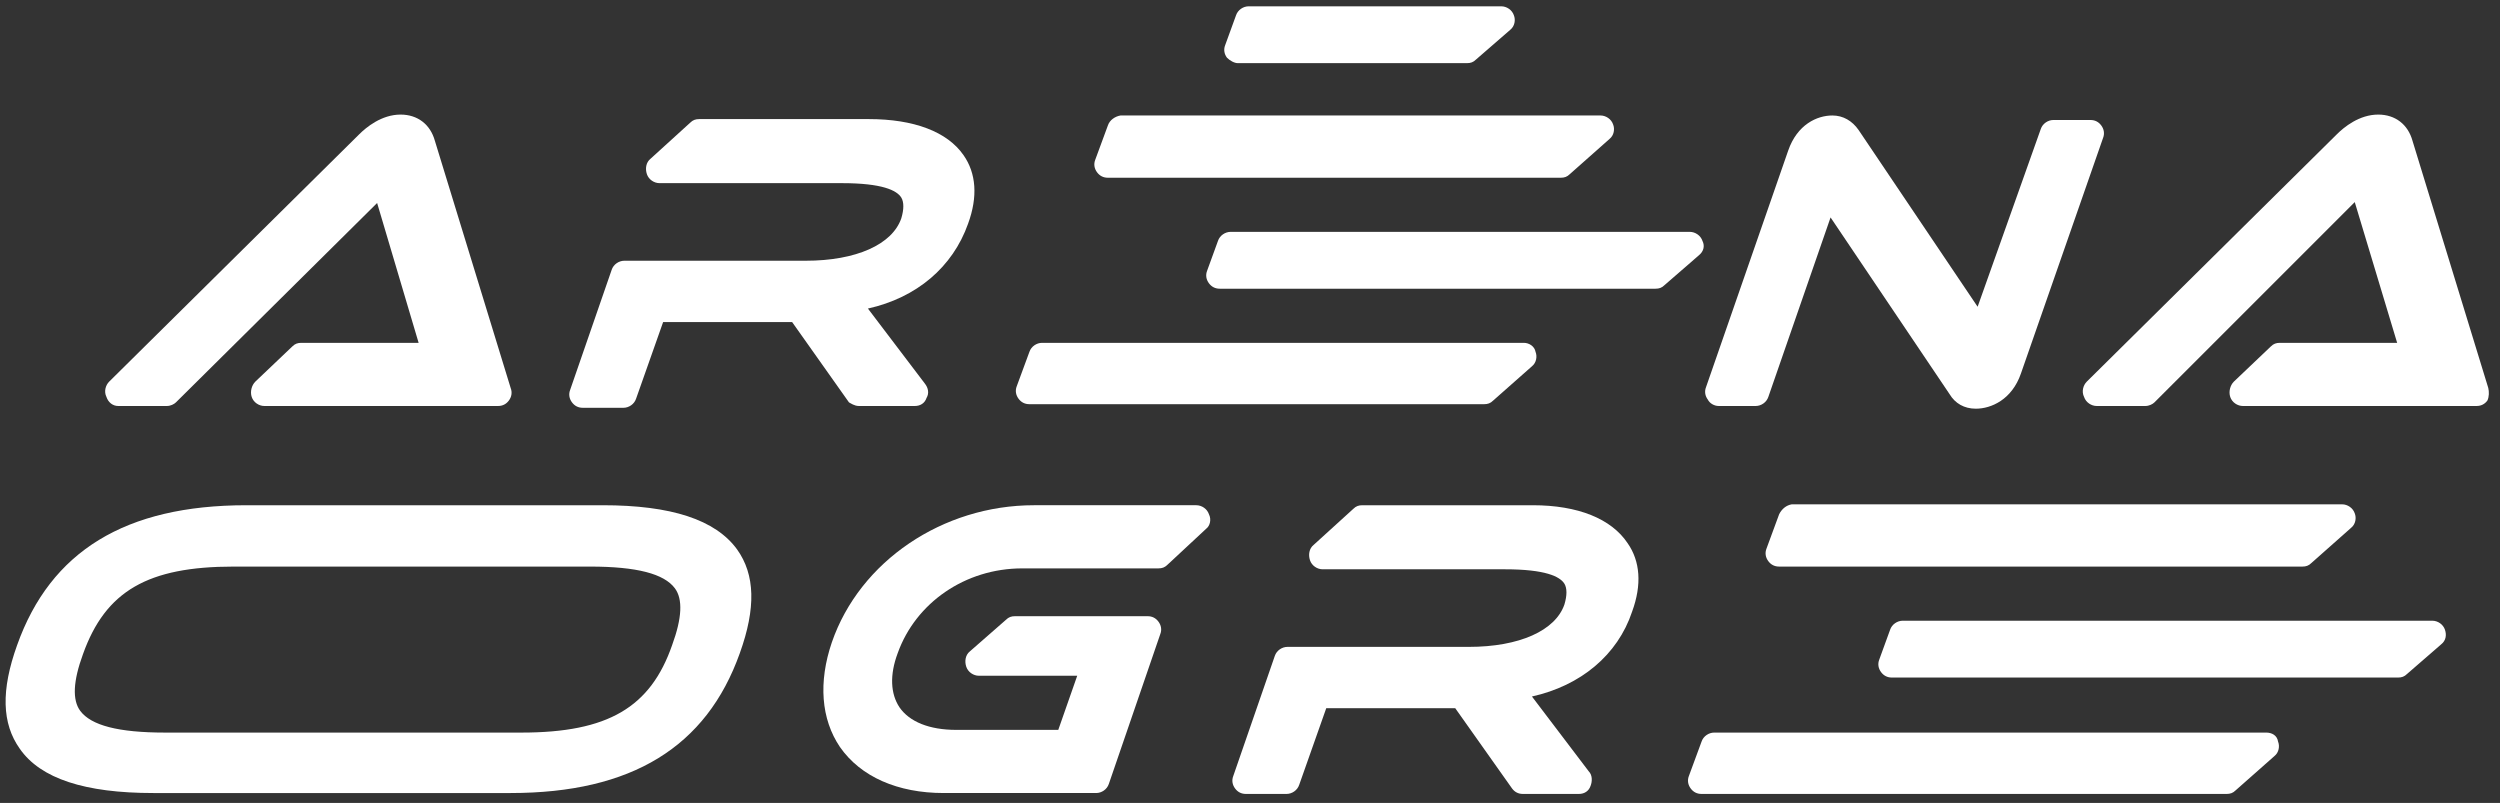 <?xml version="1.0" encoding="utf-8"?>
<!-- Generator: Adobe Illustrator 27.9.0, SVG Export Plug-In . SVG Version: 6.00 Build 0)  -->
<svg version="1.1" id="Layer_1" xmlns="http://www.w3.org/2000/svg" xmlns:xlink="http://www.w3.org/1999/xlink" x="0px" y="0px"
	 viewBox="0 0 277.1 89" style="enable-background:new 0 0 277.1 89;" xml:space="preserve">
<rect x="0" y="0" width="277.1" height="89" fill="#333333" stroke="none"/>
<style type="text/css">
	.st0{fill:#FFFFFF;}
</style>
<g>
	<path class="st0" d="M13.1,45h5.4c0.4,0,0.8-0.2,1-0.4l22.3-22.1L46.4,38h-13c-0.4,0-0.7,0.1-1,0.4l-4.1,3.9
		c-0.4,0.4-0.6,1.1-0.4,1.7c0.2,0.6,0.8,1,1.4,1h25.9c0.5,0,0.9-0.2,1.2-0.6c0.3-0.4,0.4-0.9,0.2-1.4l-8.4-27.4
		c-0.5-1.8-1.9-2.9-3.8-2.9c-2.1,0-3.8,1.4-4.6,2.2L12.1,42.3c-0.4,0.4-0.6,1.1-0.3,1.7C12,44.6,12.5,45,13.1,45z"/>
	<path class="st0" d="M95.2,45h6.2c0.6,0,1.1-0.3,1.3-0.9c0.3-0.5,0.2-1.1-0.2-1.6l-6.3-8.3c5.4-1.2,9.4-4.6,11.1-9.4
		c1.1-3,0.9-5.6-0.5-7.6c-1.8-2.6-5.5-4-10.5-4H77.5c-0.4,0-0.7,0.1-1,0.4l-4.4,4c-0.5,0.4-0.6,1.1-0.4,1.7c0.2,0.6,0.8,1,1.4,1
		h20.2c4.5,0,6.1,0.8,6.6,1.6c0.3,0.5,0.3,1.3,0,2.3c-1,2.9-5,4.7-10.6,4.7H69.2c-0.6,0-1.2,0.4-1.4,1l-4.6,13.3
		c-0.2,0.5-0.1,1,0.2,1.4c0.3,0.4,0.7,0.6,1.2,0.6h4.5c0.6,0,1.2-0.4,1.4-1l3-8.5h14.3l6.3,8.9C94.3,44.7,94.7,45,95.2,45z"/>
	<path class="st0" d="M190.5,45h4.1c0.6,0,1.2-0.4,1.4-1l6.9-19.9l13.2,19.6c0.6,1,1.6,1.6,2.9,1.6c1.7,0,4-1,5-3.9l9.1-26.1
		c0.2-0.5,0.1-1-0.2-1.4c-0.3-0.4-0.7-0.6-1.2-0.6h-4.1c-0.6,0-1.2,0.4-1.4,1L219.2,34L206,14.4c-0.7-1-1.7-1.6-2.9-1.6
		c-1.7,0-3.9,1-4.9,3.9l-9.1,26.2c-0.2,0.5-0.1,1,0.2,1.4C189.5,44.7,190,45,190.5,45z"/>
	<path class="st0" d="M275.8,43l-8.4-27.4c-0.5-1.8-1.9-2.9-3.8-2.9c-2.1,0-3.8,1.4-4.6,2.2l-27.7,27.4c-0.4,0.4-0.6,1.1-0.3,1.7
		c0.2,0.6,0.8,1,1.4,1h5.4c0.4,0,0.8-0.2,1-0.4L261,22.4l4.7,15.6h-13c-0.4,0-0.7,0.1-1,0.4l-4.1,3.9c-0.4,0.4-0.6,1.1-0.4,1.7
		c0.2,0.6,0.8,1,1.4,1h25.9c0.5,0,0.9-0.2,1.2-0.6C275.9,44,275.9,43.4,275.8,43z"/>
	<path class="st0" d="M134,57c-0.2-0.6-0.8-1-1.4-1h-18c-10.1,0-19.3,6.2-22.4,15.2c-1.5,4.4-1.2,8.5,0.9,11.6
		c2.3,3.3,6.4,5.1,11.5,5.1h16.9c0.6,0,1.2-0.4,1.4-1l5.7-16.6c0.2-0.5,0.1-1-0.2-1.4c-0.3-0.4-0.7-0.6-1.2-0.6h-14.7
		c-0.4,0-0.7,0.1-1,0.4l-4,3.5c-0.5,0.4-0.6,1.1-0.4,1.7c0.2,0.6,0.8,1,1.4,1h10.9l-2.1,6H106c-3,0-5.2-0.9-6.3-2.5
		c-1-1.5-1.1-3.6-0.2-6c2-5.6,7.5-9.4,13.8-9.4h15.1c0.4,0,0.7-0.1,1-0.4l4.3-4C134.1,58.3,134.3,57.6,134,57L134,57z"/>
	<path class="st0" d="M169.9,56H151c-0.4,0-0.7,0.1-1,0.4l-4.4,4c-0.5,0.4-0.6,1.1-0.4,1.7c0.2,0.6,0.8,1,1.4,1h20.2
		c4.5,0,6.1,0.8,6.6,1.6c0.3,0.5,0.3,1.3,0,2.3c-1,2.9-5,4.7-10.6,4.7h-20.1c-0.6,0-1.2,0.4-1.4,1l-4.6,13.3c-0.2,0.5-0.1,1,0.2,1.4
		c0.3,0.4,0.7,0.6,1.2,0.6h4.5c0.6,0,1.2-0.4,1.4-1l3-8.5h14.3l6.3,8.9c0.3,0.4,0.7,0.6,1.2,0.6h6.2c0.6,0,1.1-0.3,1.3-0.9
		c0.2-0.5,0.2-1.2-0.2-1.6l-6.3-8.3c5.4-1.2,9.5-4.6,11.1-9.4c1.1-3,0.9-5.6-0.5-7.6C178.6,57.5,174.9,56,169.9,56z"/>
	<path class="st0" d="M66.8,56H27.3C13.9,56,5.6,61.1,1.9,71.5c-1.8,5-1.7,8.7,0.3,11.5c2.3,3.3,7.2,4.9,14.8,4.9h39.6
		c13.4,0,21.7-5.1,25.4-15.5c1.8-5,1.7-8.7-0.3-11.5C79.3,57.6,74.4,56,66.8,56z M57.8,81.2l-39.5,0c-5.2,0-8.2-0.8-9.4-2.4
		c-0.9-1.2-0.8-3.3,0.3-6.3c2.5-7,7.2-9.7,16.7-9.7l39.5,0c5.2,0,8.2,0.8,9.4,2.4c0.9,1.2,0.8,3.3-0.3,6.3
		C72.1,78.4,67.4,81.2,57.8,81.2z"/>
</g>
<g>
	<g>
		<path class="st0" d="M137.2,7h25.4c0.4,0,0.7-0.1,1-0.4l3.8-3.3c0.5-0.4,0.6-1.1,0.4-1.6c-0.2-0.6-0.8-1-1.4-1h-28
			c-0.6,0-1.2,0.4-1.4,1L135.8,5c-0.2,0.5-0.1,1,0.2,1.4C136.3,6.7,136.8,7,137.2,7z"/>
		<g>
			<path class="st0" d="M251.2,81.2H190c-0.6,0-1.2,0.4-1.4,1l-1.4,3.8c-0.2,0.5-0.1,1,0.2,1.4c0.3,0.4,0.7,0.6,1.2,0.6h58.2
				c0.4,0,0.7-0.1,1-0.4l4.3-3.8c0.5-0.4,0.6-1.1,0.4-1.6C252.4,81.5,251.8,81.2,251.2,81.2z"/>
			<path class="st0" d="M271,69.8c-0.2-0.6-0.8-1-1.4-1h-58.7c-0.6,0-1.2,0.4-1.4,1l-1.2,3.3c-0.2,0.5-0.1,1,0.2,1.4
				c0.3,0.4,0.7,0.6,1.2,0.6h56.1c0.4,0,0.7-0.1,1-0.4l3.8-3.3C271.1,71,271.2,70.4,271,69.8L271,69.8z"/>
			<path class="st0" d="M197.2,57l-1.4,3.8c-0.2,0.5-0.1,1,0.2,1.4c0.3,0.4,0.7,0.6,1.2,0.6h58c0.4,0,0.7-0.1,1-0.4l4.4-3.9
				c0.5-0.4,0.6-1.1,0.4-1.6c-0.2-0.6-0.8-1-1.4-1h-61C198,56,197.5,56.4,197.2,57z"/>
		</g>
		<g>
			<path class="st0" d="M168.9,38h-53.4c-0.6,0-1.2,0.4-1.4,1l-1.4,3.8c-0.2,0.5-0.1,1,0.2,1.4s0.7,0.6,1.2,0.6h50.4
				c0.4,0,0.7-0.1,1-0.4l4.3-3.8c0.5-0.4,0.6-1.1,0.4-1.6C170.1,38.4,169.5,38,168.9,38z"/>
			<path class="st0" d="M188.7,26.7c-0.2-0.6-0.8-1-1.4-1h-50.9c-0.6,0-1.2,0.4-1.4,1l-1.2,3.3c-0.2,0.5-0.1,1,0.2,1.4
				c0.3,0.4,0.7,0.6,1.2,0.6h48.3c0.4,0,0.7-0.1,1-0.4l3.8-3.3C188.8,27.9,189,27.3,188.7,26.7L188.7,26.7z"/>
			<path class="st0" d="M122.8,13.9l-1.4,3.8c-0.2,0.5-0.1,1,0.2,1.4c0.3,0.4,0.7,0.6,1.2,0.6H173c0.4,0,0.7-0.1,1-0.4l4.4-3.9
				c0.5-0.4,0.6-1.1,0.4-1.6c-0.2-0.6-0.8-1-1.4-1h-53.2C123.6,12.9,123,13.3,122.8,13.9z"/>
		</g>
	</g>
</g>
</svg>
